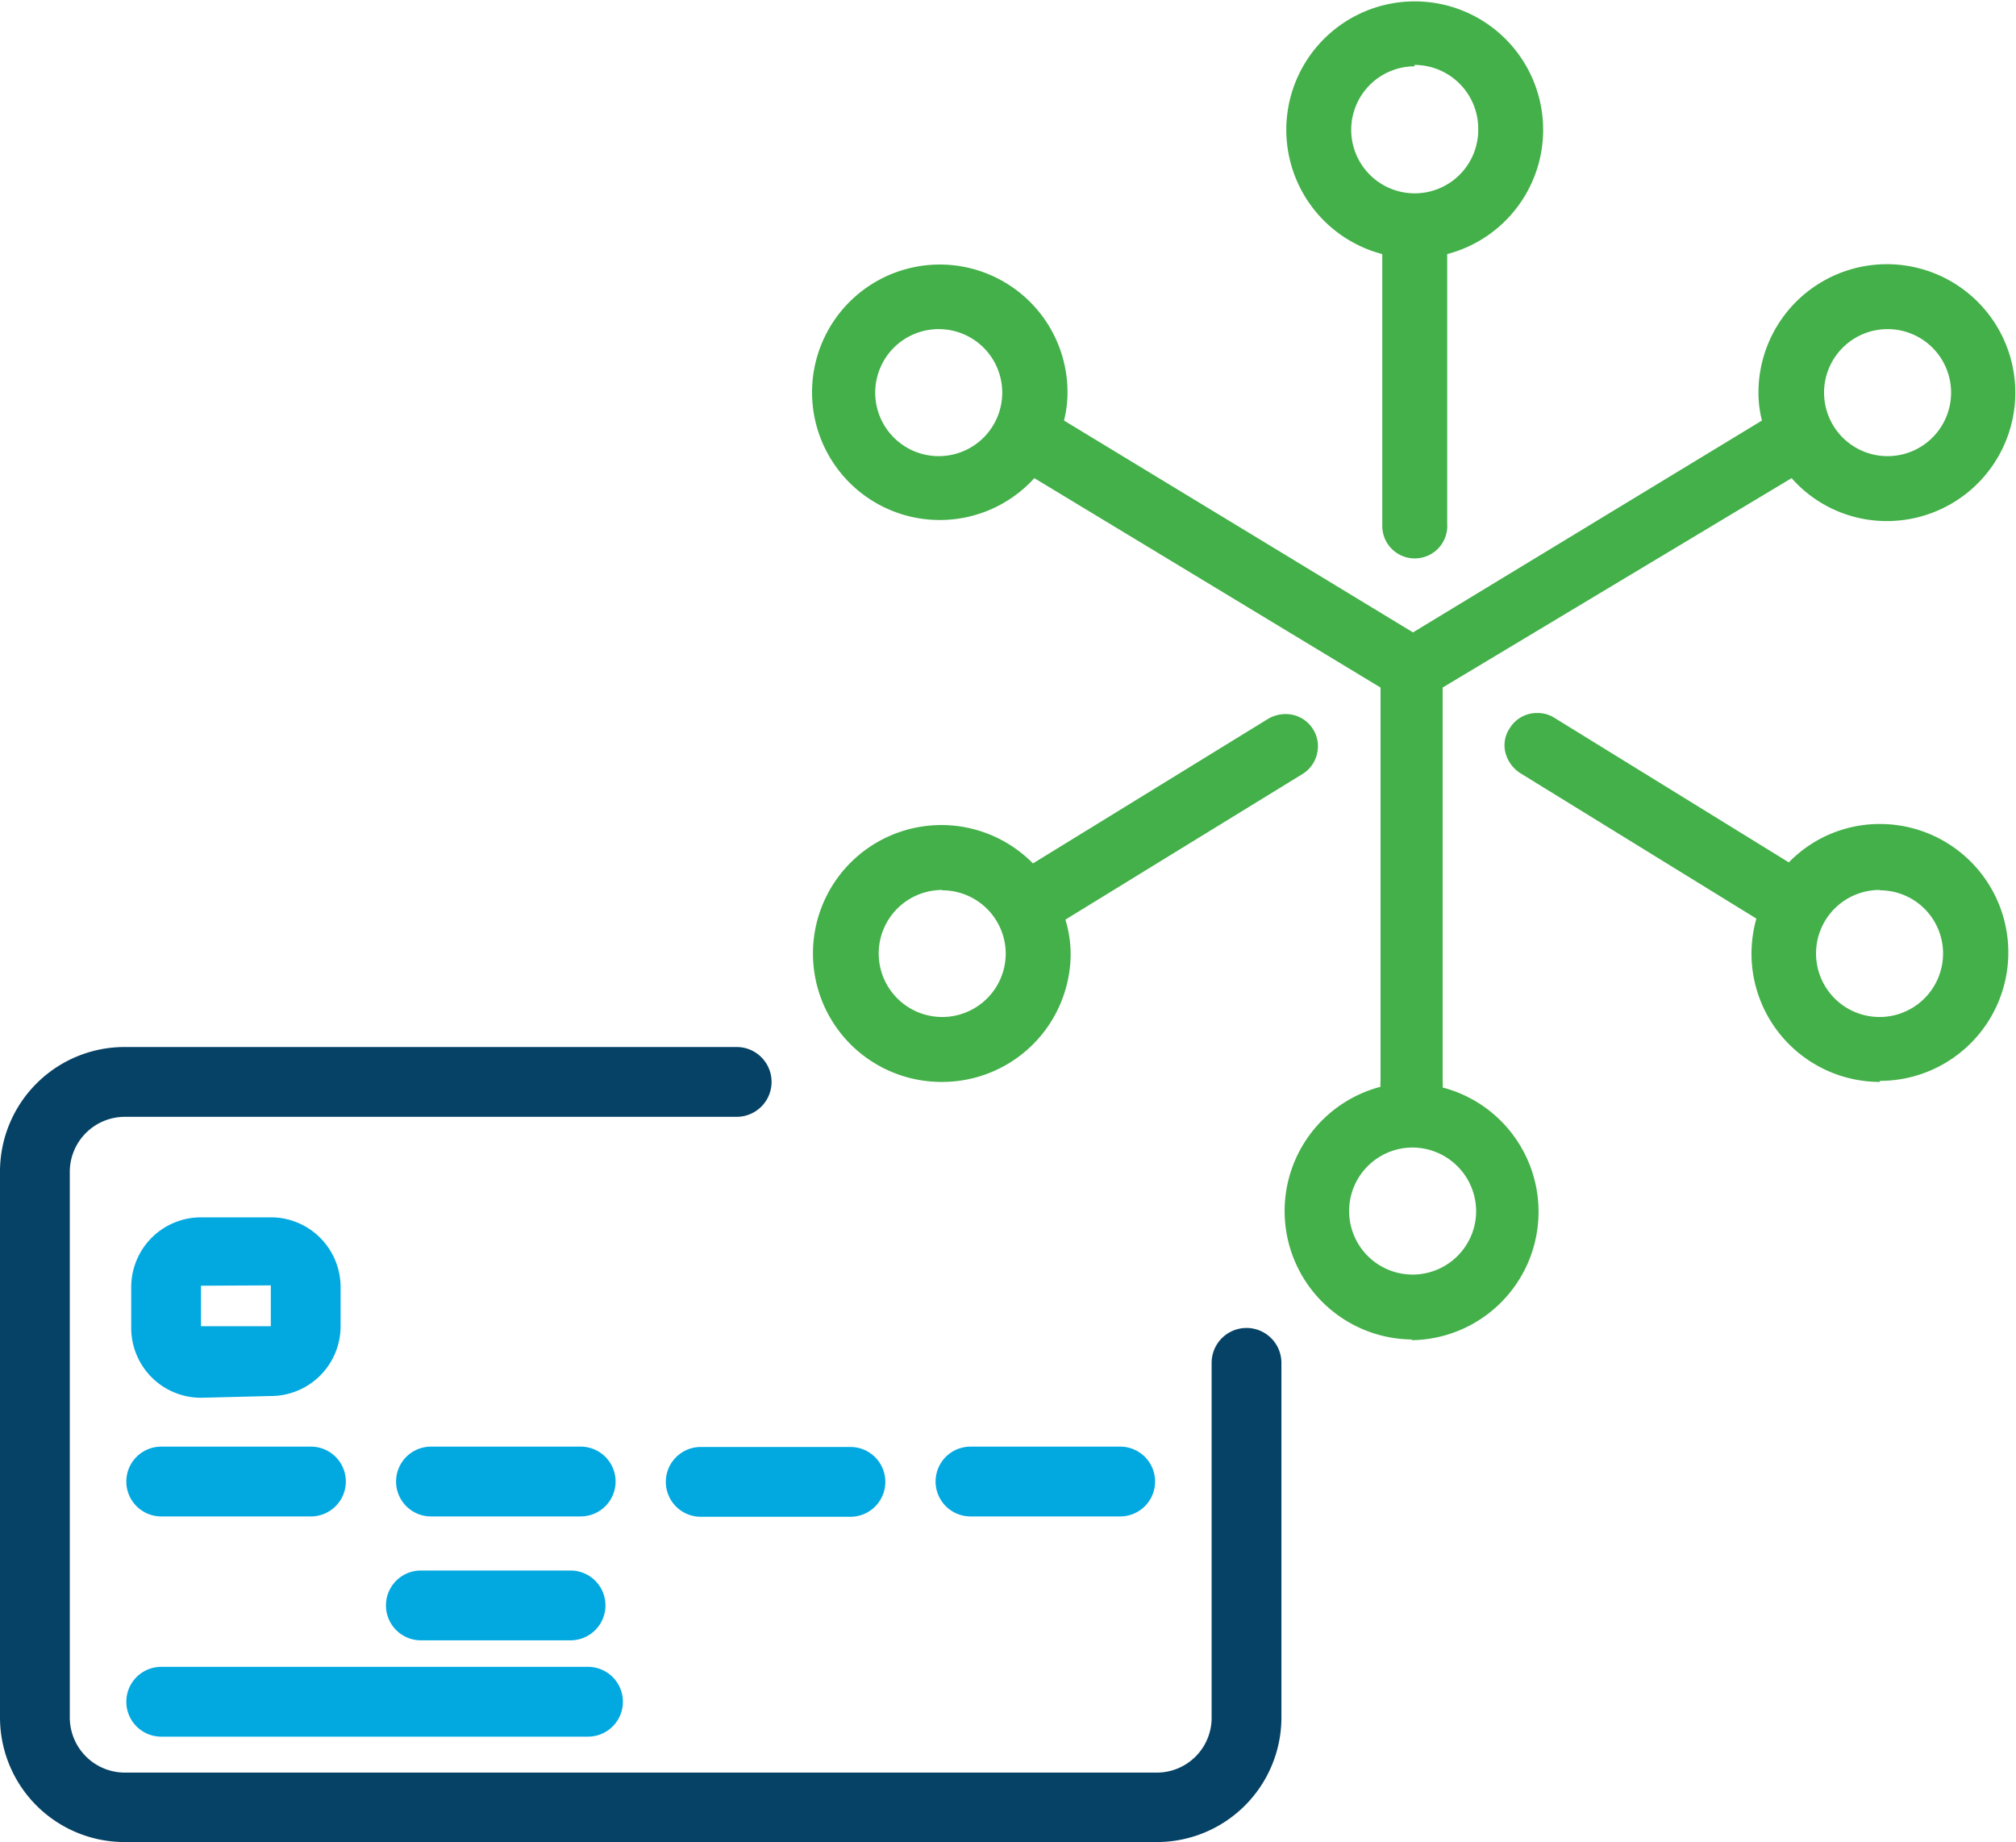 <svg xmlns="http://www.w3.org/2000/svg" width="57.77" height="52.78" viewBox="0 0 57.77 52.78"><defs><style>.cls-1{fill:#43b049;}.cls-2{fill:#064265;}.cls-3{fill:#02a9e0;}</style></defs><title>player 6</title><g id="Layer_2" data-name="Layer 2"><g id="Layer_1-2" data-name="Layer 1"><path class="cls-1" d="M27,31a3.68,3.68,0,1,1,2.6-6.26l6.75-4.15a1,1,0,0,1,.49-.13.92.92,0,0,1,.79.44.91.91,0,0,1,.11.7.92.92,0,0,1-.42.58l-6.79,4.17a3.42,3.42,0,0,1,.15,1A3.68,3.68,0,0,1,27,31Zm0-5.5a1.82,1.82,0,1,0,1.82,1.82A1.82,1.82,0,0,0,27,25.51Z"/><path class="cls-1" d="M37.24,22a.73.73,0,1,0-.77-1.25L29.59,25a3.47,3.47,0,1,0,.92,2.34,3.74,3.74,0,0,0-.18-1.06ZM27,29.34a2,2,0,1,1,2-2,2,2,0,0,1-2,2"/><path class="cls-1" d="M53.87,31a3.68,3.68,0,0,1-3.68-3.68,3.79,3.79,0,0,1,.14-1l-6.77-4.17a1,1,0,0,1-.42-.58.87.87,0,0,1,.12-.7.91.91,0,0,1,.79-.44.89.89,0,0,1,.48.13l6.73,4.15a3.63,3.63,0,0,1,2.61-1.1,3.68,3.68,0,0,1,0,7.36Zm0-5.5a1.82,1.82,0,1,0,1.81,1.82A1.81,1.81,0,0,0,53.87,25.51Z"/><path class="cls-1" d="M53.87,23.84A3.44,3.44,0,0,0,51.3,25l-6.87-4.22A.73.73,0,1,0,43.66,22l6.9,4.25a3.42,3.42,0,0,0-.18,1.06,3.49,3.49,0,1,0,3.49-3.49m0,5.5a2,2,0,1,1,2-2,2,2,0,0,1-2,2"/><path class="cls-1" d="M40.54,16a.93.93,0,0,1-.93-.93s0-7.78,0-7.79a3.68,3.68,0,1,1,1.86,0V15A.93.93,0,0,1,40.54,16Zm0-14.1a1.82,1.82,0,1,0,1.82,1.82A1.83,1.83,0,0,0,40.53,1.86Z"/><path class="cls-1" d="M39.83,7.09a1,1,0,0,0,0,.17V15a.74.74,0,0,0,.74.73h0a.74.74,0,0,0,.74-.73V7.26a1,1,0,0,0,0-.17,3.49,3.49,0,1,0-1.41,0m.7-5.42a2,2,0,1,1-2,2,2,2,0,0,1,2-2"/><path class="cls-1" d="M40.48,38.38a3.68,3.68,0,0,1-.92-7.24.81.81,0,0,1,0-.16V19.7l-9.92-6a3.66,3.66,0,1,1,.95-2.44,3.29,3.29,0,0,1-.1.79l10,6.07,10-6.07a3.23,3.23,0,0,1-.1-.79,3.68,3.68,0,1,1,3.67,3.67,3.63,3.63,0,0,1-2.72-1.23l-10,6V31a.78.78,0,0,1,0,.16,3.68,3.68,0,0,1-.91,7.24Zm0-5.5A1.82,1.82,0,1,0,42.3,34.7,1.83,1.83,0,0,0,40.48,32.88ZM54.09,9.43a1.82,1.82,0,1,0,1.82,1.82A1.82,1.82,0,0,0,54.09,9.43Zm-27.19,0a1.82,1.82,0,1,0,1.82,1.82A1.82,1.82,0,0,0,26.9,9.43Z"/><path class="cls-1" d="M41.15,31.28a.73.73,0,0,0,.07-.3V19.62l10.16-6.15,0,0a3.47,3.47,0,1,0-.8-2.19,3.39,3.39,0,0,0,.13.91.61.61,0,0,0-.12.05L40.5,18.33,30.39,12.21a.58.58,0,0,0-.14-.05,3.46,3.46,0,0,0,.14-.91,3.53,3.53,0,1,0-.8,2.19l0,0,10.11,6.12V31a.73.73,0,0,0,.07.3,3.48,3.48,0,1,0,1.34,0m12.94-22a2,2,0,1,1-2,2,2,2,0,0,1,2-2m-27.19,4a2,2,0,1,1,2-2,2,2,0,0,1-2,2M40.48,36.71a2,2,0,1,1,2-2,2,2,0,0,1-2,2"/><path class="cls-2" d="M33.15,52.78H3.57A3.57,3.57,0,0,1,0,49.21V33.55A3.57,3.57,0,0,1,3.57,30H21.11a1,1,0,1,1,0,2H3.57A1.58,1.58,0,0,0,2,33.55V49.21a1.58,1.58,0,0,0,1.58,1.58H33.15a1.57,1.57,0,0,0,1.57-1.58V39.05a1,1,0,0,1,2,0V49.21A3.57,3.57,0,0,1,33.15,52.78ZM3.57,30.36A3.19,3.19,0,0,0,.38,33.55V49.21A3.19,3.19,0,0,0,3.57,52.4H33.15a3.19,3.19,0,0,0,3.18-3.19V39.05a.61.61,0,0,0-1.22,0V49.21a2,2,0,0,1-2,2H3.57a2,2,0,0,1-2-2V33.55a2,2,0,0,1,2-2H21.11a.62.62,0,0,0,0-1.23Z"/><path class="cls-2" d="M35.72,38.25a.8.8,0,0,0-.8.8V49.21A1.77,1.77,0,0,1,33.15,51H3.57A1.77,1.77,0,0,1,1.8,49.21V33.55a1.77,1.77,0,0,1,1.77-1.77H21.11a.81.81,0,1,0,0-1.61H3.57A3.38,3.38,0,0,0,.19,33.55V49.21a3.38,3.38,0,0,0,3.38,3.38H33.15a3.38,3.38,0,0,0,3.37-3.38V39.05a.8.8,0,0,0-.8-.8"/><path class="cls-3" d="M8.91,43.45H4.62a1,1,0,1,1,0-2H8.91a1,1,0,1,1,0,2Zm-4.29-1.6a.61.61,0,0,0,0,1.22H8.91a.61.61,0,1,0,0-1.22Z"/><path class="cls-3" d="M4.62,43.26H8.91a.81.81,0,0,0,0-1.61H4.62a.81.81,0,1,0,0,1.61"/><path class="cls-3" d="M12.35,43.45a1,1,0,1,1,0-2h4.29a1,1,0,1,1,0,2Z"/><path class="cls-3" d="M16.64,43.26a.81.81,0,0,0,0-1.61H12.35a.81.81,0,1,0,0,1.61Z"/><path class="cls-3" d="M24.37,43.46H20.08a1,1,0,0,1,0-2h4.29a1,1,0,0,1,0,2Zm-4.29-1.61a.61.61,0,1,0,0,1.22h4.29a.61.61,0,0,0,0-1.22Z"/><path class="cls-3" d="M19.27,42.46a.8.8,0,0,0,.81.8h4.29a.8.8,0,0,0,.8-.8.81.81,0,0,0-.8-.81H20.08a.81.81,0,0,0-.81.81"/><path class="cls-3" d="M27.81,43.45a1,1,0,1,1,0-2H32.1a1,1,0,0,1,0,2Z"/><path class="cls-3" d="M27.81,41.65a.81.81,0,1,0,0,1.61H32.1a.81.81,0,0,0,0-1.61Z"/><path class="cls-3" d="M16.35,47H12.06a1,1,0,1,1,0-2h4.29a1,1,0,0,1,0,2Zm-4.29-1.6a.61.61,0,0,0,0,1.22h4.29a.61.61,0,0,0,0-1.22Z"/><path class="cls-3" d="M11.25,46a.8.8,0,0,0,.81.8h4.29a.81.81,0,0,0,0-1.61H12.06a.81.81,0,0,0-.81.81"/><path class="cls-3" d="M16.85,49.76H4.62a1,1,0,1,1,0-2H16.85a1,1,0,0,1,0,2ZM4.62,48.16a.61.61,0,0,0-.61.61.61.61,0,0,0,.61.61H16.85a.62.62,0,0,0,.61-.61.61.61,0,0,0-.61-.61Z"/><path class="cls-3" d="M4.62,49.57H16.85a.81.81,0,0,0,0-1.61H4.62a.81.81,0,1,0,0,1.61"/><path class="cls-3" d="M5.76,40.05a2,2,0,0,1-2-2V36.88a2,2,0,0,1,2-2h2a2,2,0,0,1,2,2V38a2,2,0,0,1-2,2Zm0-3.21a0,0,0,0,0,0,0V38l2,0,0-1.17Z"/><path class="cls-3" d="M5.76,39.85h2A1.83,1.83,0,0,0,9.6,38V36.88A1.84,1.84,0,0,0,7.77,35h-2a1.84,1.84,0,0,0-1.83,1.84V38a1.83,1.83,0,0,0,1.83,1.83m-.22-3a.23.23,0,0,1,.22-.23h2a.23.23,0,0,1,.22.23V38a.22.22,0,0,1-.22.22h-2A.22.22,0,0,1,5.54,38Z"/></g></g></svg>